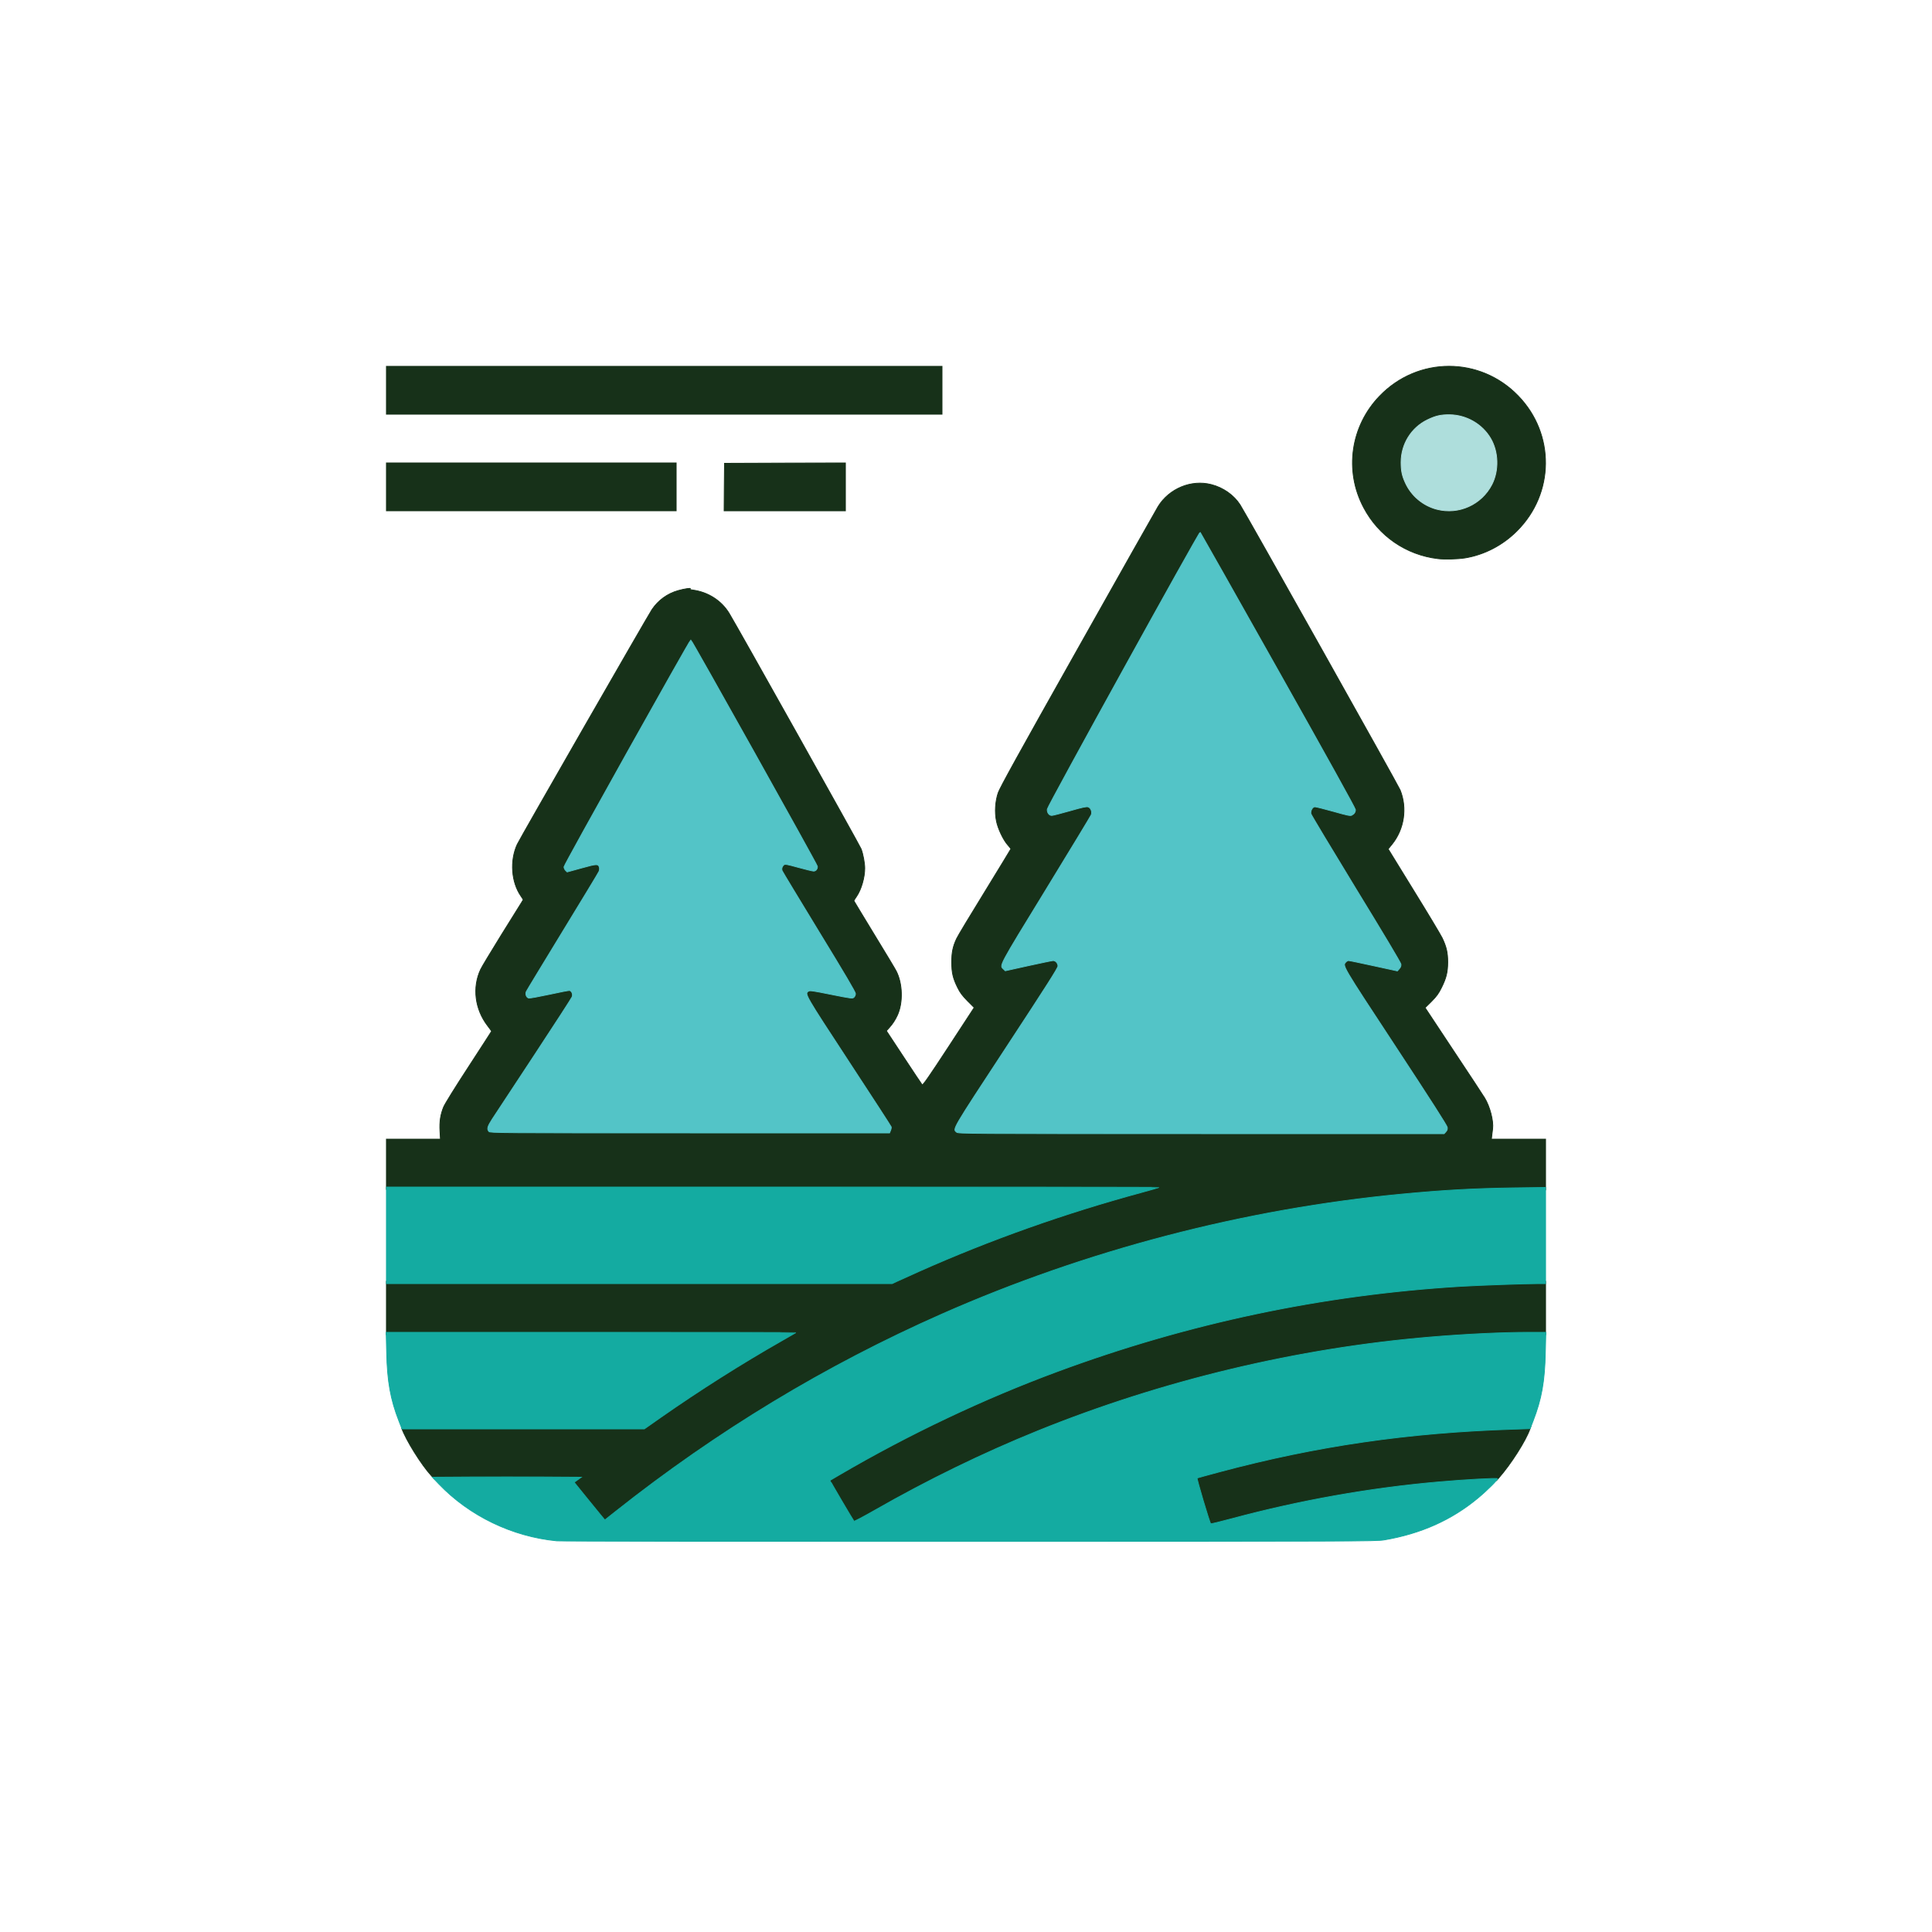 <svg xmlns="http://www.w3.org/2000/svg" xmlns:xlink="http://www.w3.org/1999/xlink" id="Capa_1" x="0px" y="0px" viewBox="0 0 2500 2500" style="enable-background:new 0 0 2500 2500;" xml:space="preserve"><style type="text/css">	.st0{fill:#173119;stroke:#173119;}	.st1{fill:#14ABA1;stroke:#14ABA1;}	.st2{fill:#53C4C7;stroke:#53C4C7;}	.st3{fill:#AEDEDC;stroke:#AEDEDC;}</style><g>	<path class="st0" d="M1562.7,1974.3c-1.6-2.9-16.7-57.9-16.7-61v-3.9l28.8-7.7c126.7-33.9,247.6-51.4,381.9-55.3l24.3-0.7l-1.2,3.3  c-5.2,15.1-24.9,46-40.5,63.6l-2.8,3.2l-22,1.1c-104,5.6-216.3,23.8-319,51.6C1573.4,1974.5,1563.8,1976.2,1562.7,1974.3  L1562.7,1974.3z"></path>	<path class="st0" d="M1086.6,1945.7c-17.1-28.9-18.2-31.7-12.8-34.8c52-30,69.8-39.8,109.7-59.9c97.7-49.2,193.8-87.2,300.5-118.6  c134.1-39.6,264.5-62.5,403.5-70.9c25.5-1.5,82.3-3.5,101.8-3.5h10.7v34.5v34.5h-19.2c-47.2,0-116.9,4.3-172.8,10.6  c-145.8,16.3-286.6,50.3-426,102.9c-54,20.4-98.1,39.6-153.5,67c-39.2,19.4-57.6,29.2-94.2,50.1c-19,10.9-26,14.4-28.6,14.4  C1102.3,1972,1102.3,1972,1086.6,1945.7L1086.6,1945.7z"></path>	<path class="st0" d="M778.5,1968.6c-0.6-0.8-9.5-11.8-19.9-24.6c-17.5-21.5-18.8-23.3-18.4-26.6l0.4-3.4h-89.2h-89.1l-4.1-4.4  c-12.9-14-33.2-46.5-38.5-61.8c-0.6-1.7,7.2-1.8,155.2-1.8h155.9l20.8-14.6c48.4-33.9,109.8-72.9,154.4-98l10.5-5.9l-258.2-0.3  L500,1727v-34.5V1658h325.8h325.7l5.5-2.6c3-1.4,16.1-7.3,29-13.1c88.6-39.5,177.8-71.4,280-100.2l10.5-2.9l-488.2-0.1L500,1539  v-32.5V1474h34.9h35l-0.6-10.3c-0.7-12.4,0.7-21.4,4.8-31.4c1.8-4.2,15-25.5,32.5-52.3c16.2-24.8,29.4-45.4,29.4-45.6  c0-0.3-2.2-3.4-5-7c-16.5-21.5-20-49.6-9.1-72.9c1.5-3.3,13.6-23.3,26.7-44.5c13.2-21.2,25-40.2,26.3-42.2l2.2-3.7l-3.1-4.7  c-12.4-18-14.4-45.8-4.7-66.8c3.3-7.2,168.9-295.6,174.4-303.9c8-11.9,19.9-20.6,33.8-24.5c7.9-2.3,17.8-3.7,15.6-2.3  c-1,0.7,0,1.1,3.5,1.6c19.6,2.6,36.8,13.6,46.8,29.9c9.3,15.1,169.1,300.4,170.9,305.1c2.5,6.5,4.7,18.3,4.7,25  c0,12-4.5,27.7-10.6,36.5c-1.9,2.7-3.4,5.2-3.4,5.6c0,0.3,11.9,20,26.4,43.8c14.5,23.7,27.3,45,28.4,47.3  c8.2,16.1,8.9,40.6,1.5,56.9c-2.8,6.1-6.3,11.5-10.5,16.1l-3.8,4.2l22.6,34.3c12.4,18.9,23.1,34.8,23.7,35.5  c0.9,0.9,9-10.7,34.3-49.4l33-50.5l-8.6-8.6c-6.7-6.9-9.5-10.5-12.8-17.2c-6-12.1-7.7-19.3-7.7-33c0-12.7,1.6-20.3,6.4-30.5  c1.5-3.3,17.9-30.6,36.5-60.7c18.5-30.1,33.6-55,33.6-55.3c0-0.4-1.8-2.8-4.1-5.3c-5.7-6.5-12.6-21-14.5-30.7  c-2.4-11.5-1.5-25.4,2.2-36.5c2.2-6.5,26.4-50.3,102.8-186c54.9-97.6,101.8-180.7,104.2-184.6c14.3-23.2,42.9-35.1,68.8-28.4  c15.4,3.9,29.3,13.7,37.3,26.2c7.5,11.6,204.7,363.1,207.1,369.1c9.4,23.3,5.3,50.7-10.6,70.3l-4.9,6l32.9,53.5  c18.2,29.4,34.7,57,36.9,61.4c5.5,11.5,7.3,19.1,7.3,31.5c-0.1,13-1.9,20.5-8.1,33c-3.8,7.7-6.3,11.1-12.9,17.8l-8.3,8.2l36.6,55.3  c20.2,30.3,38.4,58,40.5,61.5c6.8,11.1,11.6,29.7,10.3,39.9c-0.3,2.4-0.8,6.3-1.1,8.8l-0.5,4.5h35h35.1v32.9v32.8l-42.7,0.6  c-165.7,2.4-339.5,29.6-507,79.3c-236.1,70-455.8,184.5-650.8,339.3c-10.8,8.5-14.7,11.1-17,11.1  C780.8,1970,779,1969.4,778.5,1968.6L778.5,1968.6z M1867.8,1461.7l2.1-2.2l-66.7-101.5l-66.7-101.5v-6.2c0-8.1,1.9-10.3,8.8-10.3  c2.7,0,17.5,2.8,32.8,6.1c22.9,5.1,28.1,6,29.4,4.9c0.8-0.7,1.5-1.9,1.5-2.6c0-0.8-25.9-43.8-57.7-95.7  c-55.2-90.2-57.6-94.4-58.1-99.8c-0.3-3.9,0.1-6.5,1.2-8.7c1.6-3,2-3.2,7.2-3.2c3.6,0,12,1.9,24.9,5.5c10.7,3,20,5.2,20.7,5  c4.8-1.9,6.8,2-94.9-178.5c-54.1-96-98.7-175-99.1-175.7c-0.5-0.9-141.7,252.4-190.5,341.7c-4.6,8.5-4.7,8.8-3,10.8l1.8,2.1l20.9-6  c22.3-6.3,23.6-6.5,28.4-4.8c4.6,1.6,6.7,9.8,4.3,16.2c-0.6,1.4-26.9,44.9-58.6,96.7c-57.1,93.3-57.7,94.3-55.8,96.2  c2,1.9,2.3,1.9,29.4-4.1c38.8-8.6,41.9-8.3,41.9,4v6.2l-66.5,101.3c-36.6,55.8-66.5,101.8-66.5,102.3c0,0.6,1,1.7,2.2,2.5  c2,1.4,33.4,1.6,313.3,1.6h311.2L1867.8,1461.7L1867.8,1461.7z M1148.9,1461.2c0.7-1.4-9.9-18.2-53.5-84.7l-54.5-83l0.3-6.5  c0.3-5.8,0.6-6.6,3-7.9c2.5-1.5,4.6-1.2,29.8,3.8c23.2,4.6,27.3,5.2,28.5,4c1.1-1.2-1.6-6.2-17.7-32.4  c-76-124-76.3-124.6-76.3-130.1c0-10.9,4.1-11.6,28-4.9c12,3.4,16.1,4.2,16.7,3.2c0.4-0.6,0.6-1.6,0.5-2.1  c-0.6-1.9-159.2-284.5-159.7-284.6c-0.3,0-36.6,64.2-80.7,142.8c-64.2,114.1-80,143-79,144s4.5,0.3,17.6-3.3  c18.2-5,22.2-5.4,25.1-2.5c2.9,2.9,2.7,11.2-0.3,16.5c-1.3,2.2-22.4,36.9-47,77.2c-24.6,40.2-45,73.8-45.3,74.7  c-0.4,0.9,0,1.8,1,2.2c0.8,0.3,12.4-1.8,25.6-4.6c30.6-6.6,32.9-6.3,33,4.6c0,6.1,4.9-1.9-63.4,101.9  c-24.7,37.4-45.1,68.5-45.3,69.3c-0.3,0.7,0,1.9,0.7,2.7c1.1,1.3,31.8,1.5,256.6,1.5C1134.8,1463,1148,1462.9,1148.9,1461.2  L1148.9,1461.2z"></path>	<path class="st0" d="M1860.5,722.9c-41-4.9-76.5-29.3-95.9-66c-25.3-47.6-17-105.5,20.7-144.5c49.5-51.3,130-51.3,179.4,0  c47.6,49.3,46.9,126.1-1.7,174.6c-18.5,18.6-42.3,30.9-67.3,35C1886.1,723.5,1869.3,724,1860.5,722.9z M1887.2,656.1  c17.9-4.6,32-15.9,40.4-32.3c6.7-13.2,8-26,4.1-39.6c-5.8-20.1-21.6-35.9-42.1-42.1c-38.7-11.8-80.9,27.2-72.5,67.1  c4.6,22,22.9,41,45.1,46.8C1871.6,658.4,1877.9,658.5,1887.2,656.1z"></path>	<path class="st0" d="M500,630v-31h187.5H875v31v31H687.5H500V630z"></path>	<path class="st0" d="M937.2,630.3l0.3-30.8l78.3-0.3l78.2-0.2v31v31h-78.5H937L937.2,630.3z"></path>	<path class="st0" d="M500,505v-31h359.5H1219v31v31H859.5H500V505z"></path></g><g>	<path class="st1" d="M720.5,1993.9c-57.7-5.6-112.9-32.2-152.5-73.5l-8.5-8.9l48.3-0.3c26.5-0.1,69.9-0.1,96.3,0l48.1,0.3l-4.6,3.3  l-4.6,3.3l14.7,18.2c8.1,10,17,21,19.8,24.3l5.2,6.2l13.9-11c131.4-104.1,271.7-188.9,422-255.3  c187.4-82.7,391.9-136.1,595.9-155.4c52.8-5,91.2-7.2,143.3-8l42.2-0.6v62.3v62.2h-9.2c-18.2,0-75.7,2.1-100.3,3.5  c-179.5,10.9-353,47.5-522.7,110.4c-95.4,35.3-191.7,81-281.3,133.4c-6.6,3.8-12.2,7.1-12.4,7.3c-0.3,0.3,29.4,50.9,31,52.8  c0.4,0.4,12.1-5.7,26.1-13.7c69.4-39.7,140.4-74.3,211.8-103.2c161.1-65.2,336-107,508-121.4c44.9-3.8,93.2-6.1,128.4-6.1h20.9  l-0.6,25.8c-0.8,38-4.9,60.6-15.8,88.8l-3.9,10.1l-21.8,0.7c-135.5,4.3-254.1,21.5-380.2,55.2c-15.7,4.2-28.7,7.8-28.9,8  c-0.8,0.7,16.4,58.7,17.6,59.1c0.6,0.3,13-2.7,27.5-6.6c87.4-23.5,178.1-39.7,267.3-47.5c32.5-2.9,75.2-5.3,76.2-4.2  c1,0.9-13.2,15.1-25,24.9c-34.2,28.5-74,46.3-121.7,54.4c-10,1.7-36.7,1.8-536,1.9C966,1994.7,725.5,1994.4,720.5,1993.9  L720.5,1993.9z"></path>	<path class="st1" d="M516.2,1838.8c-10.9-27.9-15.1-51.5-15.9-89l-0.6-25.8H765c146,0,265.1,0.2,264.9,0.4  c-0.2,0.2-8.5,5-18.4,10.6c-52.3,29.8-106.9,64.4-156.9,99.4l-20.8,14.6H677H520.2L516.2,1838.8z"></path>	<path class="st1" d="M500,1598.5V1536h500.2c275.1,0,499.9,0.2,499.6,0.5c-0.3,0.3-10.6,3.2-22.9,6.6  c-99,26.8-196.4,61.4-287.9,102.2c-12.9,5.8-26,11.7-29,13.1l-5.5,2.6H827.3H500V1598.5L500,1598.5z"></path></g><g>	<path class="st2" d="M1237.9,1465.1c-5.3-4.3-7.1-1.2,64.4-110.2c52.5-80,66.7-102.3,66.7-104.8c0-3.6-3-7.1-6.2-7.1  c-1.2,0-15.7,3-32.1,6.6l-29.9,6.6l-2.4-2.3c-5.1-4.8-6.7-2,55.2-103c31.6-51.7,58-95.2,58.5-96.6c1.4-3.8-0.5-8.9-3.9-10.1  c-2.2-0.8-6.9,0.2-23.7,5c-11.6,3.3-22.1,6-23.4,6c-3.6,0.1-6.4-3.8-5.9-8.2c0.4-4.1,196.7-359.6,197.8-358.3  c0.4,0.4,45.8,80.8,100.9,178.7c64.3,114.2,100.1,178.8,100.1,180.5c-0.1,3-1.6,5.3-4.8,7c-1.9,1-5.4,0.3-23.7-4.9  c-11.8-3.3-22.6-6-24-6c-3,0-5.9,5-5.2,8.9c0.3,1.5,26.6,45.2,58.3,97.2c34.6,56.5,58,95.6,58.2,97.5c0.3,2.2-0.3,3.9-2.1,6  l-2.5,2.8l-30.8-6.7c-17-3.7-31.6-6.8-32.5-6.7c-0.9,0-2.4,0.9-3.3,1.9c-4.5,5-6.2,2.2,64.4,109.6c45.8,69.7,66.5,102,66.8,104.3  c0.3,2.5-0.2,3.9-1.9,5.8l-2.2,2.4h-314.3C1248.9,1467,1240.2,1466.9,1237.9,1465.1L1237.9,1465.1z"></path>	<path class="st2" d="M632.7,1464.2c-2.9-3.2-1.9-6.6,4.4-16.3c3.4-5.2,27.8-42.2,54.2-82.3c26.4-40.1,48.5-74.2,49-75.7  c1.3-3.2-0.4-7.4-3.2-8.2c-0.9-0.2-12.6,2-26.1,5c-13.5,2.9-25.5,5.1-26.8,4.8c-3-0.7-4.7-5.1-3.2-8.4c0.6-1.4,21.8-36.3,47-77.6  c25.2-41.2,46.4-76.2,47-77.7c0.7-1.5,1-3.8,0.6-5.2c-1.2-5-3.1-5-23.1,0.6l-18.6,5.1l-2.1-2c-1.1-1.2-2-3.2-2-4.6  c-0.1-2.5,162.8-293.7,164.1-293.7c1.1,0,163.5,290.4,163.8,293c0.4,3.2-2,6.3-4.9,6.2c-1.3,0-10-2.1-19.5-4.7  c-14.8-4.1-17.5-4.6-18.9-3.4c-2.3,1.9-3.3,5-2.3,7.6c0.4,1.2,22,36.8,47.8,79.2c33.4,54.6,47.1,77.9,47.1,79.9  c0,1.6-0.9,3.7-2,4.7c-1.9,1.7-2.9,1.6-29.5-3.7c-24.8-5-27.7-5.4-29.6-4c-4.8,3.3-4.3,4.2,52.7,91.2  c29.8,45.4,54.3,83.2,54.6,84.1c0.3,0.8,0,2.9-0.8,4.7l-1.3,3.2H892.7C643.6,1466,634.3,1465.9,632.7,1464.2L632.7,1464.2z"></path></g><g>	<path class="st3" d="M1859.2,659c-17.9-4.7-32.9-17.3-40.6-34.1c-4.3-9.3-5.6-15.7-5.6-26.7c0-23.5,13.2-44.8,34-54.9  c10.8-5.2,17.2-6.7,29-6.6c21.6,0.3,42.1,12.1,52.9,30.6c10.2,17.4,10.9,41.4,1.7,59.5C1917.2,653,1887.6,666.4,1859.2,659z"></path></g></svg>